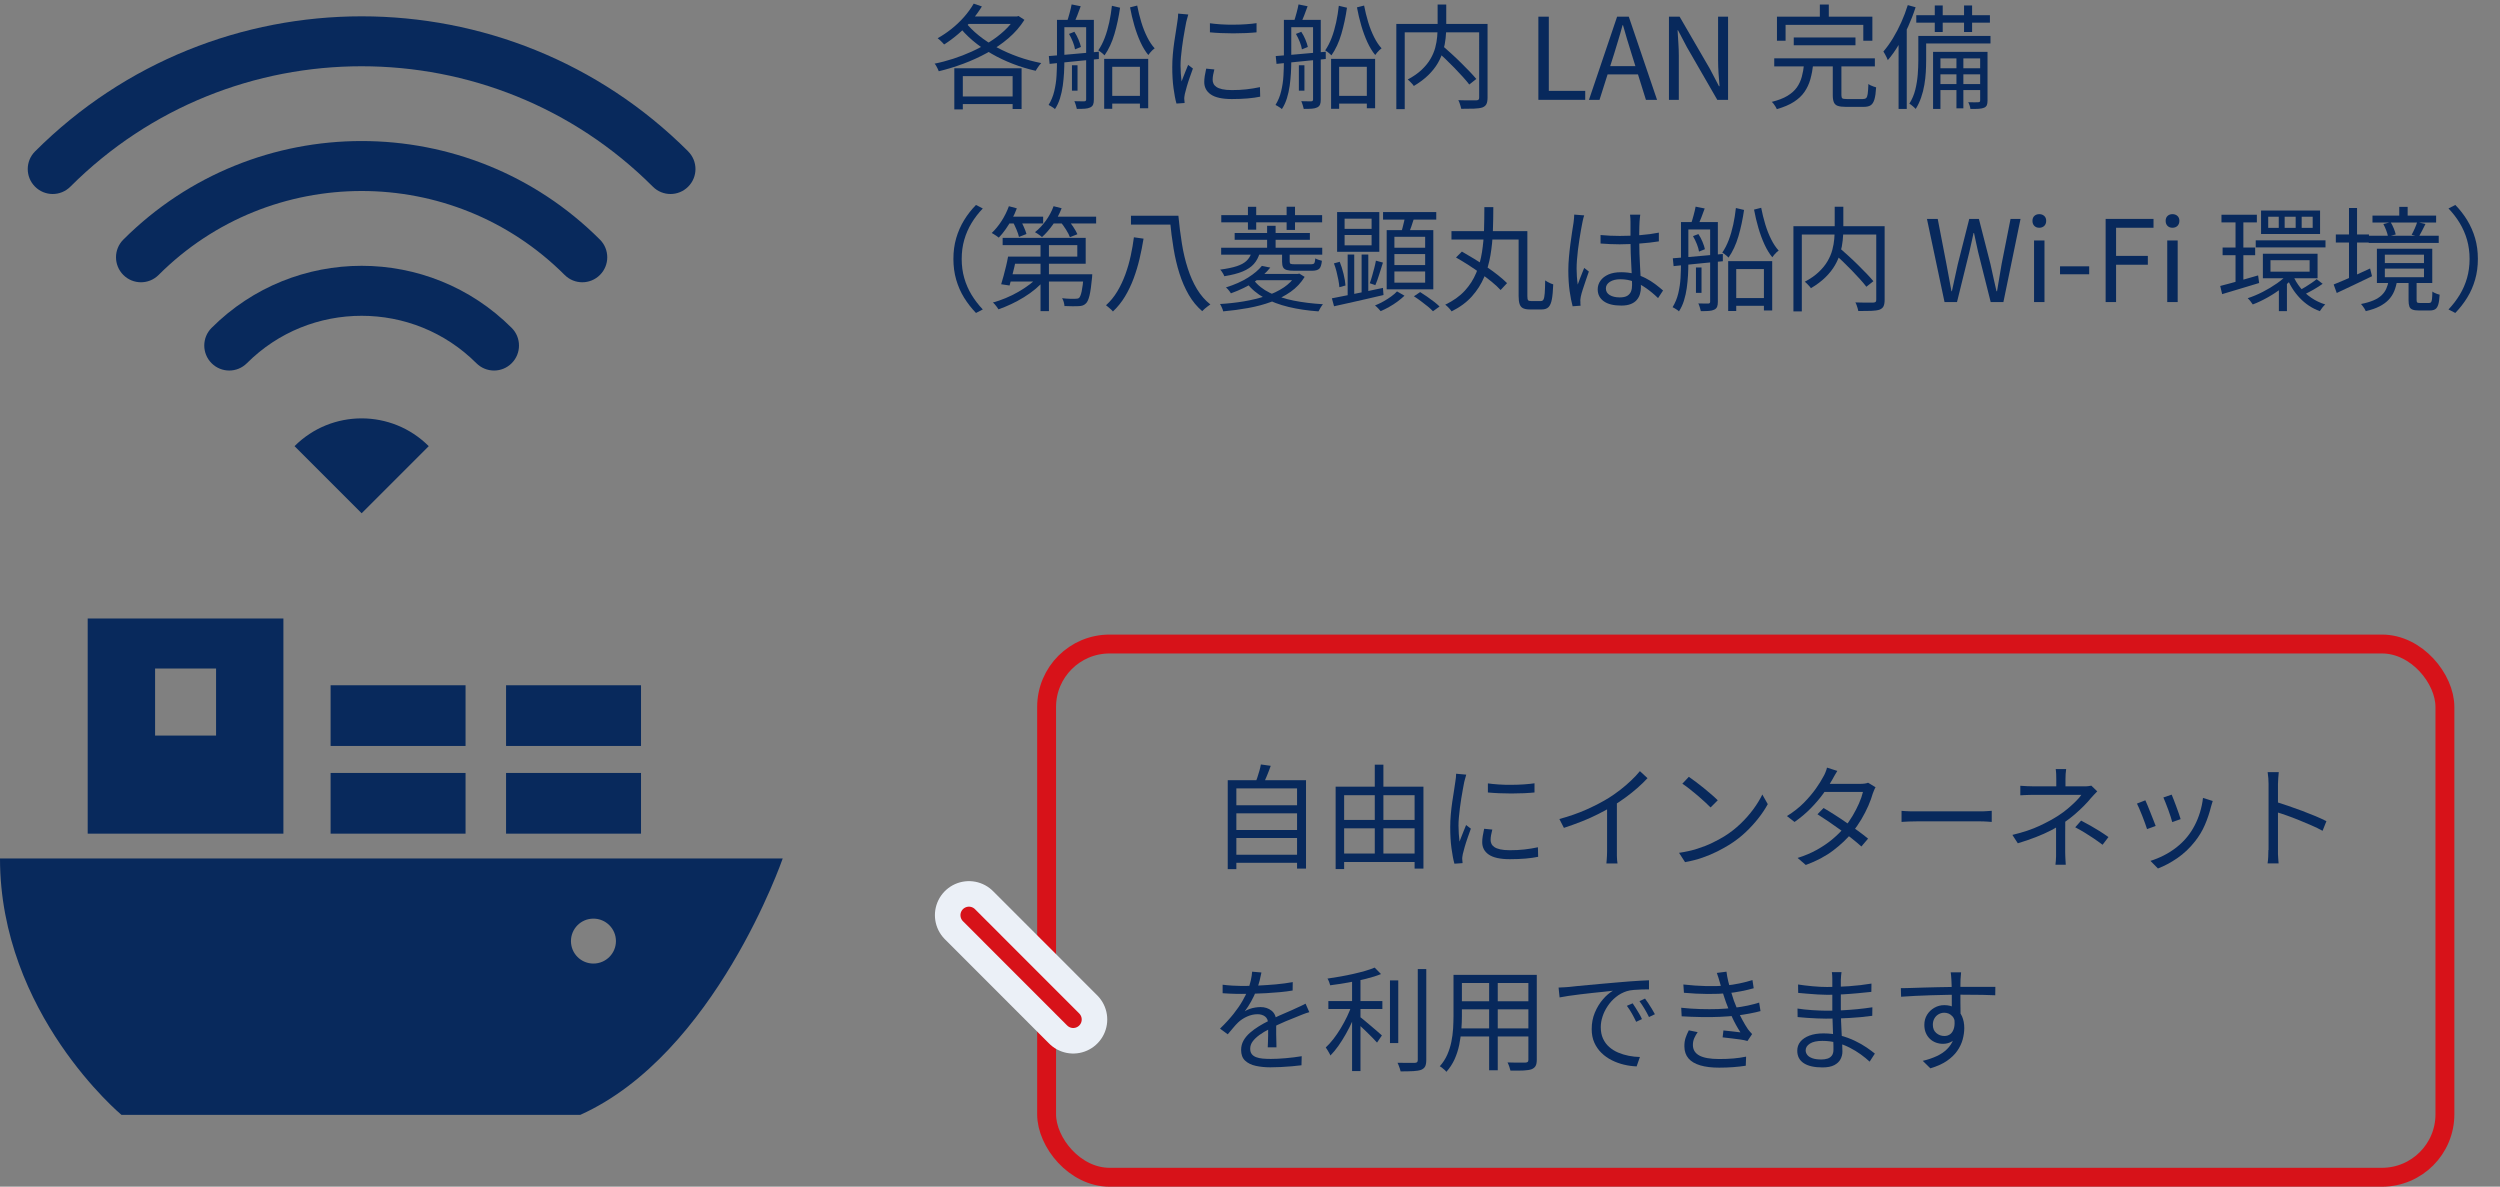 <?xml version="1.0" encoding="UTF-8"?><svg id="_レイヤー_2" xmlns="http://www.w3.org/2000/svg" width="440.71" height="209.19" viewBox="0 0 440.71 209.19"><rect x="0" y="0" width="440.71" height="209.19" fill="#808080" stroke="none"/><defs><style>.cls-1{fill:#08295c;stroke-width:0px;}.cls-2{stroke-width:3.33px;}.cls-2,.cls-3{stroke:#d71219;}.cls-2,.cls-3,.cls-4{fill:none;stroke-linecap:round;stroke-linejoin:round;}.cls-3{stroke-width:3px;}.cls-4{stroke:#ebf0f7;stroke-width:12px;}</style></defs><g id="_特徴"><path class="cls-1" d="m178.97,2.9h.32l.26-.08,1.04.68c-.75,1.19-1.68,2.26-2.81,3.23s-2.38,1.83-3.75,2.58c-1.37.75-2.79,1.4-4.25,1.94-1.46.54-2.89.98-4.29,1.31-.05-.13-.12-.29-.2-.46-.08-.17-.17-.34-.26-.5-.09-.16-.19-.29-.28-.38,1.07-.21,2.16-.5,3.28-.86,1.12-.36,2.22-.79,3.3-1.28,1.08-.49,2.11-1.05,3.08-1.66.97-.61,1.85-1.28,2.63-2,.78-.72,1.42-1.48,1.93-2.28v-.24Zm-7.32-2.26l1.44.5c-.55.89-1.18,1.76-1.9,2.59s-1.49,1.6-2.3,2.29c-.81.69-1.63,1.3-2.46,1.82-.08-.11-.19-.23-.32-.36s-.27-.27-.42-.41c-.15-.14-.28-.25-.4-.33.84-.47,1.66-1.02,2.45-1.65.79-.63,1.53-1.33,2.2-2.09.67-.76,1.24-1.55,1.71-2.36Zm-3.42,11.4h11.86v7.18h-1.58v-5.8h-8.78v5.86h-1.5v-7.24Zm1.88-8.22c.67.85,1.48,1.67,2.44,2.44.96.77,2.03,1.48,3.21,2.11,1.18.63,2.43,1.18,3.75,1.65s2.67.83,4.04,1.1c-.11.11-.22.24-.35.41-.13.17-.24.33-.35.5-.11.17-.2.32-.28.45-1.38-.31-2.72-.72-4.04-1.23-1.32-.51-2.58-1.11-3.77-1.8-1.19-.69-2.29-1.45-3.29-2.3s-1.87-1.76-2.62-2.75l1.26-.58Zm-1.1,13.18h10.44v1.34h-10.44v-1.34Zm1.88-14.1h8.44v1.32h-9.34l.9-1.32Z"/><path class="cls-1" d="m186.33,3.5h1.3v7.26c0,.65-.02,1.35-.06,2.1-.04.75-.12,1.5-.22,2.26-.11.76-.27,1.5-.49,2.21-.22.71-.52,1.35-.89,1.91-.07-.08-.17-.17-.31-.26-.14-.09-.28-.18-.43-.27-.15-.09-.27-.16-.38-.21.45-.73.79-1.54,1-2.43s.35-1.79.4-2.71c.05-.92.08-1.79.08-2.6V3.5Zm-1.44,6.38c.73-.05,1.58-.12,2.53-.2.95-.08,1.97-.17,3.04-.27,1.07-.1,2.16-.2,3.25-.29v1.28c-1.04.09-2.08.19-3.13.3-1.05.11-2.04.21-2.99.3-.95.09-1.8.18-2.56.26l-.14-1.38Zm2.06-6.38h5.1v1.3h-5.1v-1.3Zm1.96-2.72l1.6.32c-.19.55-.39,1.09-.61,1.64-.22.55-.42,1.01-.61,1.4l-1.2-.3c.15-.43.3-.93.46-1.52.16-.59.28-1.1.36-1.54Zm-.46,5.2l.94-.38c.28.41.52.87.73,1.37s.35.94.43,1.31l-1.04.42c-.05-.37-.18-.81-.38-1.32-.2-.51-.43-.97-.68-1.4Zm.52,5.52h.98v4.48h-.98v-4.48Zm2.5-8h1.36v14.04c0,.37-.04.67-.13.89-.09.22-.26.39-.51.51-.24.12-.55.19-.92.22-.37.03-.85.04-1.44.04-.04-.17-.1-.4-.18-.67-.08-.27-.17-.5-.26-.69.41.01.78.02,1.11.02h.65c.21,0,.32-.11.32-.32V3.5Zm4.54-2.48l1.44.34c-.23,1.61-.56,3.16-.99,4.63-.43,1.47-1.02,2.73-1.75,3.77-.08-.09-.18-.19-.31-.3-.13-.11-.26-.21-.4-.32-.14-.11-.27-.19-.39-.26.44-.64.82-1.38,1.14-2.22s.58-1.74.79-2.71c.21-.97.36-1.94.47-2.93Zm-1.36,9.36h7.76v8.7h-1.46v-7.3h-4.88v7.4h-1.42v-8.8Zm.62,6.52h6.32v1.36h-6.32v-1.36Zm5.2-15.92c.19.99.43,1.96.72,2.92s.64,1.84,1.04,2.64c.4.8.84,1.46,1.32,1.98-.12.08-.25.19-.39.32-.14.13-.27.28-.4.43s-.24.3-.33.43c-.51-.61-.97-1.37-1.38-2.26-.41-.89-.77-1.87-1.08-2.93s-.56-2.13-.76-3.21l1.26-.32Z"/><path class="cls-1" d="m209.47,2.56c-.03.11-.06.24-.11.41-.05.17-.09.33-.14.5-.05.17-.08.31-.11.43-.07.37-.15.8-.24,1.29-.09.49-.18,1.01-.27,1.56-.09.55-.17,1.11-.24,1.68-.07.57-.13,1.12-.18,1.65-.05.53-.07,1.03-.07,1.48,0,.49.02.96.05,1.4s.08.91.13,1.4c.12-.31.25-.63.38-.98.13-.35.27-.69.41-1.03.14-.34.26-.64.37-.91l.84.64c-.17.48-.36,1.01-.56,1.58-.2.57-.38,1.12-.53,1.65-.15.53-.26.94-.33,1.25-.03.15-.05.31-.08.48-.03.17-.03.31-.02.42s.02.22.03.35c0,.13.02.24.03.35l-1.44.1c-.2-.71-.37-1.62-.52-2.73s-.22-2.34-.22-3.69c0-.73.03-1.48.1-2.25.07-.77.15-1.51.26-2.24.11-.73.21-1.39.31-2,.1-.61.18-1.12.23-1.53.04-.24.07-.48.1-.73.03-.25.04-.48.04-.69l1.78.16Zm4.6,9.68c-.09.36-.17.69-.22.98-.05.29-.08.58-.08.86,0,.23.05.45.15.67.1.22.27.41.52.58.25.17.59.3,1.03.4.44.1,1,.15,1.68.15.91,0,1.76-.04,2.56-.13.8-.09,1.6-.22,2.4-.39l.04,1.68c-.63.13-1.36.24-2.19.31-.83.07-1.77.11-2.81.11-1.68,0-2.91-.27-3.69-.8-.78-.53-1.17-1.27-1.17-2.2,0-.33.03-.69.09-1.07.06-.38.14-.81.25-1.29l1.44.14Zm-.78-8.14c.55.08,1.18.14,1.91.19.73.05,1.48.07,2.26.06.78,0,1.53-.03,2.24-.08s1.32-.11,1.81-.19v1.62c-.53.05-1.16.1-1.87.13-.71.03-1.45.05-2.22.05s-1.51-.02-2.23-.05c-.72-.03-1.35-.08-1.9-.13v-1.6Z"/><path class="cls-1" d="m226.33,3.5h1.3v7.26c0,.65-.02,1.35-.06,2.1-.04.75-.12,1.5-.22,2.26-.11.76-.27,1.5-.49,2.21-.22.71-.52,1.35-.89,1.91-.07-.08-.17-.17-.31-.26-.14-.09-.28-.18-.43-.27-.15-.09-.27-.16-.38-.21.45-.73.79-1.54,1-2.43s.35-1.79.4-2.71c.05-.92.08-1.79.08-2.6V3.5Zm-1.44,6.38c.73-.05,1.58-.12,2.53-.2.95-.08,1.97-.17,3.04-.27,1.07-.1,2.16-.2,3.25-.29v1.28c-1.04.09-2.08.19-3.13.3-1.05.11-2.04.21-2.99.3-.95.09-1.8.18-2.56.26l-.14-1.38Zm2.06-6.38h5.1v1.3h-5.1v-1.3Zm1.96-2.72l1.6.32c-.19.55-.39,1.09-.61,1.64-.22.55-.42,1.01-.61,1.4l-1.2-.3c.15-.43.3-.93.46-1.52.16-.59.28-1.1.36-1.54Zm-.46,5.2l.94-.38c.28.41.52.87.73,1.37s.35.94.43,1.31l-1.04.42c-.05-.37-.18-.81-.38-1.32-.2-.51-.43-.97-.68-1.4Zm.52,5.52h.98v4.48h-.98v-4.48Zm2.5-8h1.36v14.04c0,.37-.04.67-.13.89-.09.22-.26.39-.51.51-.24.12-.55.19-.92.22-.37.03-.85.04-1.44.04-.04-.17-.1-.4-.18-.67-.08-.27-.17-.5-.26-.69.41.01.78.02,1.11.02h.65c.21,0,.32-.11.32-.32V3.5Zm4.54-2.48l1.44.34c-.23,1.61-.56,3.16-.99,4.63-.43,1.47-1.02,2.73-1.75,3.77-.08-.09-.18-.19-.31-.3-.13-.11-.26-.21-.4-.32-.14-.11-.27-.19-.39-.26.44-.64.82-1.38,1.14-2.22s.58-1.74.79-2.71c.21-.97.36-1.94.47-2.93Zm-1.36,9.36h7.76v8.7h-1.46v-7.3h-4.88v7.4h-1.42v-8.8Zm.62,6.52h6.32v1.36h-6.32v-1.36Zm5.2-15.92c.19.99.43,1.96.72,2.92s.64,1.84,1.04,2.64c.4.8.84,1.46,1.32,1.98-.12.08-.25.19-.39.32-.14.13-.27.28-.4.43s-.24.3-.33.43c-.51-.61-.97-1.37-1.38-2.26-.41-.89-.77-1.87-1.08-2.93s-.56-2.13-.76-3.21l1.26-.32Z"/><path class="cls-1" d="m246.15,4.22h15.28v1.48h-13.8v13.54h-1.48V4.22Zm7.28-3.42h1.52v3.92c0,.64-.04,1.31-.11,2.02-.07.71-.21,1.43-.42,2.16s-.52,1.47-.94,2.2c-.42.73-.98,1.44-1.67,2.12-.69.68-1.55,1.33-2.58,1.94-.07-.12-.16-.25-.29-.38-.13-.13-.26-.27-.4-.42-.14-.15-.27-.26-.39-.34,1-.53,1.83-1.11,2.48-1.73.65-.62,1.17-1.26,1.55-1.92.38-.66.66-1.32.83-1.97.17-.65.29-1.29.34-1.92s.08-1.22.08-1.78V.8Zm-.22,8.12l1.12-.82c.51.44,1.04.92,1.6,1.43.56.51,1.11,1.03,1.64,1.56.53.53,1.03,1.03,1.5,1.52.46.49.86.92,1.18,1.31l-1.24.98c-.31-.4-.68-.85-1.13-1.34s-.93-1.01-1.46-1.56c-.53-.55-1.07-1.08-1.62-1.61-.55-.53-1.08-1.02-1.59-1.47Zm7.54-4.7h1.48v13c0,.49-.07.87-.2,1.13-.13.26-.37.46-.7.59-.36.12-.85.19-1.47.21s-1.38.03-2.27.03c-.03-.15-.07-.31-.12-.49-.05-.18-.11-.36-.18-.55-.07-.19-.14-.35-.22-.48.48.01.94.02,1.37.03s.81,0,1.14,0h.67c.2-.01.33-.06.4-.13.07-.07.1-.2.1-.37V4.22Z"/><path class="cls-1" d="m271.19,17.6V2.94h1.84v13.08h6.42v1.58h-8.26Z"/><path class="cls-1" d="m280.11,17.6l4.96-14.66h2.06l4.98,14.66h-1.96l-2.56-8.2c-.27-.84-.52-1.66-.76-2.47s-.48-1.64-.72-2.49h-.08c-.23.85-.46,1.68-.71,2.49-.25.81-.5,1.63-.75,2.47l-2.6,8.2h-1.86Zm2.58-4.48v-1.46h6.76v1.46h-6.76Z"/><path class="cls-1" d="m294.21,17.6V2.94h1.88l5.36,9.24,1.58,3.02h.1c-.07-.73-.13-1.5-.18-2.3-.05-.8-.08-1.58-.08-2.34V2.94h1.76v14.66h-1.9l-5.34-9.26-1.58-3h-.08c.04.73.09,1.48.14,2.25.05.77.08,1.54.08,2.31v7.7h-1.74Z"/><path class="cls-1" d="m318.03,11.26h1.62c-.11.97-.28,1.87-.51,2.7-.23.83-.58,1.57-1.04,2.24-.46.67-1.08,1.25-1.87,1.76-.79.51-1.79.93-3,1.28-.05-.13-.13-.28-.23-.44-.1-.16-.21-.32-.32-.47s-.23-.28-.35-.37c1.13-.28,2.05-.63,2.76-1.06s1.26-.92,1.66-1.48.69-1.19.88-1.89c.19-.7.32-1.46.4-2.27Zm-5.26-.98h17.74v1.42h-17.74v-1.42Zm.48-7.34h16.82v4.24h-1.6v-2.8h-13.7v2.8h-1.52V2.94Zm2.96,3.66h10.88v1.38h-10.88v-1.38Zm4.6-5.8h1.58v3.18h-1.58V.8Zm2.28,10.34h1.52v5.64c0,.29.06.48.17.56s.38.12.79.12h2.82c.27,0,.46-.06.59-.18s.22-.37.27-.75.09-.96.12-1.73c.11.09.24.18.4.25.16.07.33.14.5.2.17.06.33.11.46.15-.05.92-.15,1.63-.3,2.13s-.37.84-.66,1.03c-.29.19-.71.28-1.26.28h-3.08c-.63,0-1.11-.06-1.44-.17-.33-.11-.57-.32-.7-.62-.13-.3-.2-.72-.2-1.25v-5.66Z"/><path class="cls-1" d="m336.31.9l1.38.38c-.37,1.16-.82,2.31-1.33,3.44-.51,1.13-1.07,2.2-1.67,3.21s-1.23,1.9-1.9,2.67c-.04-.12-.11-.28-.2-.47-.09-.19-.19-.39-.3-.58-.11-.19-.2-.35-.28-.47.59-.68,1.15-1.46,1.68-2.33.53-.87,1.02-1.81,1.47-2.81s.83-2.01,1.15-3.04Zm-1.62,4.9l1.4-1.38.04.04v14.74h-1.44V5.8Zm3.48.54h1.38v4.32c0,.63-.02,1.31-.06,2.05-.04.74-.13,1.49-.26,2.26-.13.77-.32,1.51-.57,2.23-.25.72-.56,1.39-.95,2-.08-.09-.19-.2-.33-.32-.14-.12-.28-.24-.42-.35-.14-.11-.26-.2-.37-.25.48-.76.83-1.59,1.05-2.48.22-.89.36-1.79.43-2.68.07-.89.1-1.72.1-2.48v-4.3Zm-.36-3.66h12.98v1.32h-12.98v-1.32Zm1.02,3.66h12.06v1.32h-12.06v-1.32Zm1.94,2.8h8.9v1.16h-7.6v8.9h-1.3v-10.06Zm.3-8.18h1.4v4.68h-1.4V.96Zm.46,11.08h7.96v1.06h-7.96v-1.06Zm0,2.78h7.96v1.06h-7.96v-1.06Zm3.36-5.26h1.22v9.54h-1.22v-9.54Zm1.34-8.6h1.42v4.68h-1.42V.96Zm2.84,8.18h1.3v8.6c0,.33-.04.6-.12.79s-.23.34-.46.45c-.24.11-.56.17-.95.2-.39.03-.89.03-1.49.02-.01-.16-.06-.35-.13-.58-.07-.23-.16-.43-.25-.6.43.01.81.02,1.14.02s.55,0,.66-.02c.2,0,.3-.1.3-.3v-8.58Z"/><path class="cls-1" d="m168.07,45.65c0-1.31.16-2.53.49-3.66.33-1.13.79-2.19,1.39-3.17.6-.98,1.3-1.88,2.1-2.69l1.2.62c-.76.79-1.42,1.64-1.98,2.57-.56.93-.99,1.91-1.29,2.96-.3,1.05-.45,2.17-.45,3.37s.15,2.31.45,3.36c.3,1.05.73,2.04,1.29,2.96s1.22,1.78,1.98,2.58l-1.2.62c-.8-.83-1.5-1.73-2.1-2.7-.6-.97-1.06-2.03-1.39-3.17-.33-1.14-.49-2.36-.49-3.65Z"/><path class="cls-1" d="m177.85,36.35l1.4.38c-.24.65-.53,1.3-.88,1.93-.35.63-.72,1.23-1.11,1.78-.39.55-.79,1.04-1.19,1.45-.09-.08-.21-.17-.36-.27s-.3-.2-.46-.3c-.16-.1-.3-.18-.42-.25.62-.59,1.21-1.3,1.74-2.13.53-.83.96-1.7,1.28-2.59Zm5.18,12.38l1.18.54c-.47.57-1.02,1.12-1.65,1.65-.63.53-1.32,1.02-2.05,1.47-.73.45-1.48.86-2.25,1.22-.77.36-1.52.67-2.25.92-.07-.12-.16-.26-.27-.41-.11-.15-.23-.3-.35-.44-.12-.14-.24-.26-.36-.35.73-.2,1.48-.46,2.25-.78.77-.32,1.51-.68,2.22-1.09.71-.41,1.37-.84,1.98-1.3.61-.46,1.12-.94,1.55-1.43Zm-5.32-3.5h1.5c-.11.56-.23,1.15-.38,1.77-.15.62-.29,1.22-.44,1.79-.15.57-.29,1.09-.42,1.54l-1.48-.22c.13-.44.28-.94.43-1.49.15-.55.3-1.13.44-1.72.14-.59.26-1.15.35-1.67Zm.78,0h11.42v-2.02h-13.16v-1.28h14.64v4.56h-12.9v-1.26Zm-1.06-7.04h6.46v1.2h-6.46v-1.2Zm.5,10.16h13.5v1.28h-13.88l.38-1.28Zm.62-9.24l1.26-.46c.23.4.45.85.67,1.34.22.49.38.91.47,1.26l-1.32.52c-.08-.36-.22-.79-.43-1.28-.21-.49-.42-.95-.65-1.38Zm7.18-2.76l1.42.36c-.38,1-.88,1.94-1.5,2.83-.63.89-1.28,1.64-1.96,2.25-.08-.08-.2-.17-.35-.28-.15-.11-.31-.21-.46-.32-.15-.11-.3-.19-.43-.26.71-.56,1.35-1.24,1.92-2.03.57-.79,1.03-1.64,1.36-2.55Zm-2.3,5.92h1.48v12.58h-1.48v-12.58Zm1.72-4.08h8.08v1.2h-8.08v-1.2Zm1.78.9l1.24-.44c.35.39.69.83,1.02,1.33s.58.94.74,1.31l-1.32.52c-.13-.37-.36-.81-.68-1.32-.32-.51-.65-.97-1-1.4Zm4.12,9.26h1.5c-.01.29-.03.49-.04.6-.13,1.4-.28,2.44-.44,3.12-.16.68-.37,1.15-.62,1.4-.17.17-.36.3-.55.37-.2.07-.44.12-.73.13-.25.01-.61.02-1.06.02s-.94-.01-1.46-.04c-.01-.21-.06-.45-.13-.71-.07-.26-.17-.48-.29-.67.48.05.94.09,1.37.1s.74.01.91,0c.17,0,.32-.01.43-.03.11-.02.21-.06.29-.13.17-.17.32-.55.45-1.14s.25-1.53.37-2.84v-.18Z"/><path class="cls-1" d="m199.89,41.83l1.7.24c-.19,1.16-.42,2.34-.7,3.53-.28,1.19-.63,2.36-1.05,3.49-.42,1.13-.93,2.2-1.53,3.19-.6.99-1.31,1.87-2.12,2.63-.08-.11-.2-.23-.35-.37-.15-.14-.31-.27-.46-.4-.15-.13-.29-.24-.41-.33.77-.69,1.44-1.51,2-2.45.56-.94,1.03-1.94,1.42-3.01.39-1.07.7-2.16.94-3.27s.43-2.2.56-3.25Zm-.52-3.8h7.76v1.56h-7.76v-1.56Zm6.54,0h1.82c.16,1.71.37,3.34.62,4.91.25,1.57.6,3.03,1.04,4.39.44,1.36.98,2.58,1.63,3.65s1.43,1.97,2.35,2.69c-.13.08-.29.19-.47.33-.18.14-.36.28-.53.43-.17.15-.32.29-.44.42-.92-.79-1.71-1.74-2.36-2.86-.65-1.12-1.2-2.37-1.64-3.75-.44-1.38-.79-2.86-1.05-4.44-.26-1.58-.47-3.22-.63-4.93h-.34v-.84Z"/><path class="cls-1" d="m228.43,48.29h.34l.28-.06.94.58c-.64,1.04-1.46,1.92-2.47,2.63-1.01.71-2.15,1.3-3.42,1.77s-2.63.83-4.07,1.09c-1.44.26-2.91.46-4.4.59-.04-.19-.12-.41-.23-.66-.12-.25-.22-.47-.33-.64,1.41-.08,2.8-.23,4.17-.46,1.37-.23,2.65-.54,3.85-.93,1.2-.39,2.26-.89,3.18-1.5.92-.61,1.64-1.34,2.16-2.19v-.22Zm-7.84-3.64h1.46c-.21.73-.55,1.36-1.02,1.89s-1.12.96-1.95,1.31c-.83.35-1.92.63-3.25.84-.04-.12-.1-.25-.18-.39-.08-.14-.17-.28-.27-.43s-.2-.26-.29-.34c1.2-.16,2.17-.36,2.91-.6.74-.24,1.31-.55,1.71-.92s.69-.83.88-1.36Zm-5.32-.98h17.82v1.22h-17.82v-1.22Zm.02-5.74h17.78v1.26h-17.78v-1.26Zm7.16,8.94l1.48.3c-.72.91-1.65,1.74-2.79,2.51-1.14.77-2.52,1.44-4.15,2.03-.09-.16-.23-.35-.4-.56-.17-.21-.33-.37-.48-.48,1.53-.48,2.84-1.06,3.91-1.74,1.07-.68,1.88-1.37,2.43-2.06Zm-4.8-5.8h13.26v1.2h-13.26v-1.2Zm3.38,8.32c.68.89,1.62,1.64,2.82,2.23s2.6,1.05,4.19,1.37c1.59.32,3.32.53,5.17.64-.13.16-.27.36-.42.61-.15.25-.27.46-.36.65-1.89-.13-3.65-.39-5.27-.78-1.62-.39-3.06-.93-4.31-1.62-1.25-.69-2.28-1.56-3.08-2.6l1.26-.5Zm-1.04-12.94h1.46v4.04h-1.46v-4.04Zm1.64,11.84h7.32v1.1h-8.42l1.1-1.1Zm1.74-8.48h1.5v4.28h-1.5v-4.28Zm2.64,4.3h1.34v2.02c0,.2.06.33.17.38.11.05.37.08.77.08h2.82c.28,0,.47-.06.56-.17.09-.11.16-.4.2-.87.13.08.31.16.54.24.23.08.43.14.62.18-.07.71-.22,1.18-.47,1.41-.25.23-.68.35-1.29.35h-3.1c-.57,0-1.02-.04-1.33-.13-.31-.09-.53-.25-.65-.48-.12-.23-.18-.56-.18-.97v-2.04Zm.8-7.66h1.48v4.08h-1.48v-4.08Z"/><path class="cls-1" d="m234.79,52.59c.75-.15,1.61-.32,2.58-.51.97-.19,2.01-.4,3.12-.63,1.11-.23,2.21-.46,3.3-.7l.1,1.26c-1.03.24-2.06.48-3.11.72s-2.05.47-3,.68c-.95.21-1.82.41-2.61.58l-.38-1.4Zm.36-6.16l1.02-.28c.27.65.49,1.37.68,2.15.19.78.3,1.46.34,2.03l-1.08.3c-.03-.39-.09-.82-.18-1.3s-.2-.97-.33-1.48-.28-.98-.45-1.42Zm.56-9.04h7.44v7h-7.44v-7Zm1.32,1.16v1.8h4.76v-1.8h-4.76Zm0,2.88v1.82h4.76v-1.82h-4.76Zm.54,3.44h1.16v7.58h-1.16v-7.58Zm2.46,0h1.18v7.26h-1.18v-7.26Zm2.52,1.08l1.24.34c-.21.67-.43,1.37-.66,2.1s-.45,1.36-.68,1.88l-.98-.34c.13-.36.27-.77.4-1.24s.26-.94.39-1.43c.13-.49.22-.92.29-1.31Zm3.72,5.42l1.32.76c-.35.33-.75.67-1.22,1.02s-.96.66-1.47.95c-.51.29-1.02.54-1.51.75-.12-.15-.28-.32-.47-.52-.19-.2-.37-.36-.53-.48.49-.2.99-.44,1.48-.71.49-.27.95-.57,1.38-.88.43-.31.77-.61,1.02-.89Zm-2.46-13.98h9.38v1.32h-9.38v-1.32Zm.64,3.18h8.22v10.44h-8.22v-10.44Zm1.36,1.18v1.92h5.42v-1.92h-5.42Zm0,3.04v1.94h5.42v-1.94h-5.42Zm0,3.06v1.98h5.42v-1.98h-5.42Zm1.9-9.84l1.64.22c-.17.57-.36,1.15-.56,1.72-.2.57-.39,1.07-.56,1.5l-1.28-.26c.09-.29.19-.63.29-1.01.1-.38.19-.76.28-1.14.09-.38.15-.72.19-1.03Zm1.54,14.22l1.1-.74c.39.24.8.51,1.23.81.43.3.84.6,1.23.9.39.3.71.58.96.83l-1.16.84c-.23-.25-.53-.53-.91-.84-.38-.31-.78-.62-1.21-.94-.43-.32-.84-.61-1.24-.86Z"/><path class="cls-1" d="m261.67,36.51h1.58c0,1.4-.03,2.82-.08,4.25-.05,1.43-.19,2.83-.42,4.2s-.6,2.67-1.12,3.9c-.52,1.23-1.24,2.36-2.16,3.39s-2.11,1.91-3.58,2.64c-.12-.19-.29-.39-.5-.62-.21-.23-.42-.41-.62-.56,1.4-.67,2.54-1.48,3.42-2.43.88-.95,1.56-2.01,2.04-3.17.48-1.16.82-2.38,1.02-3.66.2-1.28.32-2.59.36-3.94.04-1.35.06-2.68.06-4Zm-5.8,4.24h12.68v1.48h-12.68v-1.48Zm.8,4.64l1.04-1.04c.68.39,1.4.81,2.15,1.27.75.46,1.5.94,2.23,1.44.73.5,1.41.99,2.02,1.48s1.13.94,1.56,1.37l-1.14,1.22c-.4-.44-.9-.91-1.5-1.4s-1.26-1-1.98-1.52c-.72-.52-1.45-1.02-2.2-1.5s-1.47-.92-2.18-1.32Zm11.04-4.64h1.54v11.44c0,.37.04.61.12.72.08.11.25.16.52.16h1.76c.2,0,.35-.1.45-.29.1-.19.17-.55.21-1.07.04-.52.07-1.28.08-2.28.13.09.28.19.45.28.17.09.34.18.51.25.17.07.33.13.46.17-.04,1.12-.12,2-.24,2.64-.12.64-.32,1.1-.59,1.37-.27.27-.67.41-1.19.41h-2.12c-.49,0-.88-.07-1.17-.21-.29-.14-.49-.38-.61-.72-.12-.34-.18-.82-.18-1.45v-11.42Z"/><path class="cls-1" d="m279.27,37.97c-.04.11-.08.24-.13.41-.05.17-.09.34-.12.51s-.06.32-.09.44c-.08.37-.16.82-.25,1.33-.09.51-.18,1.07-.27,1.66-.09.59-.18,1.19-.25,1.8-.07.61-.13,1.19-.17,1.75-.04.56-.06,1.07-.06,1.52,0,.48.02.94.05,1.38s.08.91.15,1.4c.11-.31.23-.63.36-.98.13-.35.27-.69.41-1.04.14-.35.26-.65.37-.92l.82.64c-.16.45-.34.96-.53,1.53-.19.57-.37,1.11-.54,1.62-.17.51-.28.94-.35,1.27-.03.13-.05.29-.07.46s-.02.32,0,.44c0,.09,0,.21,0,.34,0,.13.02.25.03.36l-1.4.1c-.2-.72-.38-1.62-.53-2.69-.15-1.07-.23-2.28-.23-3.63,0-.75.04-1.52.11-2.33.07-.81.16-1.6.26-2.37s.2-1.48.3-2.13c.1-.65.18-1.18.25-1.59.03-.23.05-.47.08-.72.03-.25.04-.49.04-.7l1.76.14Zm9.88-.12c-.03.2-.05.4-.07.6-.02.2-.04.4-.05.6-.01.24-.03.55-.04.92-.01.37-.02.77-.02,1.19v1.23c0,.76.01,1.52.04,2.28.03.76.06,1.5.1,2.22.04.72.08,1.4.11,2.03s.05,1.21.05,1.73c0,.4-.06.79-.17,1.18s-.3.73-.56,1.04-.61.55-1.06.73c-.45.18-1,.27-1.67.27-1.35,0-2.38-.25-3.09-.76-.71-.51-1.07-1.21-1.07-2.1,0-.56.16-1.07.49-1.53.33-.46.79-.82,1.4-1.09s1.35-.4,2.23-.4,1.64.1,2.35.29c.71.19,1.37.45,1.98.76.61.31,1.16.66,1.67,1.04.51.38.97.76,1.4,1.13l-.88,1.34c-.69-.67-1.39-1.25-2.09-1.74-.7-.49-1.42-.88-2.17-1.16-.75-.28-1.54-.42-2.38-.42-.76,0-1.38.15-1.85.45-.47.3-.71.69-.71,1.17,0,.51.23.9.68,1.17s1.04.41,1.76.41c.57,0,1.02-.09,1.33-.28.31-.19.53-.44.66-.76.13-.32.19-.7.19-1.14,0-.36-.01-.85-.04-1.46-.03-.61-.06-1.28-.1-2.01-.04-.73-.07-1.47-.1-2.23-.03-.76-.04-1.47-.04-2.14v-3.34c0-.17,0-.38-.02-.61-.01-.23-.03-.44-.06-.61h1.8Zm-7,3.58c.57.05,1.13.09,1.68.12.55.03,1.12.04,1.72.04,1.2,0,2.39-.05,3.58-.14,1.19-.09,2.29-.24,3.3-.44v1.54c-1.07.17-2.19.3-3.37.38-1.18.08-2.36.13-3.55.14-.57,0-1.13-.01-1.67-.04-.54-.03-1.1-.06-1.69-.1v-1.5Z"/><path class="cls-1" d="m296.33,39.15h1.3v7.26c0,.65-.02,1.35-.06,2.1-.04.75-.12,1.5-.22,2.26-.11.76-.27,1.5-.49,2.21s-.52,1.35-.89,1.91c-.07-.08-.17-.17-.31-.26-.14-.09-.28-.18-.43-.27-.15-.09-.27-.16-.38-.21.45-.73.79-1.54,1-2.43s.35-1.79.4-2.71c.05-.92.08-1.79.08-2.6v-7.26Zm-1.44,6.38c.73-.05,1.58-.12,2.53-.2.95-.08,1.97-.17,3.04-.27,1.07-.1,2.16-.2,3.25-.29v1.28c-1.04.09-2.08.19-3.13.3s-2.04.21-2.99.3c-.95.09-1.8.18-2.56.26l-.14-1.38Zm2.06-6.38h5.1v1.3h-5.1v-1.3Zm1.96-2.72l1.6.32c-.19.55-.39,1.09-.61,1.64-.22.55-.42,1.01-.61,1.4l-1.2-.3c.15-.43.3-.93.46-1.52s.28-1.1.36-1.54Zm-.46,5.2l.94-.38c.28.41.52.87.73,1.37s.35.94.43,1.31l-1.04.42c-.05-.37-.18-.81-.38-1.32-.2-.51-.43-.97-.68-1.4Zm.52,5.52h.98v4.48h-.98v-4.48Zm2.5-8h1.36v14.04c0,.37-.04.67-.13.89s-.26.39-.51.51c-.24.12-.55.19-.92.22-.37.03-.85.04-1.44.04-.04-.17-.1-.4-.18-.67-.08-.27-.17-.5-.26-.69.41.01.78.02,1.11.02h.65c.21,0,.32-.11.32-.32v-14.04Zm4.54-2.48l1.44.34c-.23,1.61-.56,3.16-.99,4.63-.43,1.47-1.02,2.73-1.75,3.77-.08-.09-.18-.19-.31-.3-.13-.11-.26-.21-.4-.32-.14-.11-.27-.19-.39-.26.44-.64.82-1.38,1.14-2.22s.58-1.74.79-2.71.36-1.94.47-2.93Zm-1.36,9.36h7.76v8.7h-1.46v-7.3h-4.88v7.4h-1.42v-8.8Zm.62,6.52h6.32v1.36h-6.32v-1.36Zm5.2-15.92c.19.99.43,1.96.72,2.92s.64,1.84,1.04,2.64c.4.8.84,1.46,1.32,1.98-.12.08-.25.19-.39.32-.14.13-.27.28-.4.43-.13.15-.24.3-.33.43-.51-.61-.97-1.37-1.38-2.26-.41-.89-.77-1.87-1.08-2.93-.31-1.06-.56-2.13-.76-3.21l1.26-.32Z"/><path class="cls-1" d="m316.15,39.87h15.28v1.48h-13.8v13.54h-1.48v-15.02Zm7.28-3.42h1.52v3.92c0,.64-.04,1.31-.11,2.02-.07.71-.21,1.43-.42,2.16s-.52,1.47-.94,2.2c-.42.73-.98,1.44-1.67,2.12s-1.55,1.33-2.58,1.94c-.07-.12-.16-.25-.29-.38s-.26-.27-.4-.42c-.14-.15-.27-.26-.39-.34,1-.53,1.83-1.11,2.48-1.73.65-.62,1.17-1.26,1.55-1.92.38-.66.66-1.32.83-1.97.17-.65.29-1.29.34-1.92.05-.63.08-1.22.08-1.78v-3.9Zm-.22,8.12l1.12-.82c.51.44,1.04.92,1.6,1.43s1.11,1.03,1.64,1.56c.53.53,1.03,1.03,1.5,1.52.46.49.86.92,1.18,1.31l-1.24.98c-.31-.4-.68-.85-1.13-1.34-.45-.49-.93-1.01-1.46-1.56-.53-.55-1.07-1.08-1.62-1.61-.55-.53-1.08-1.02-1.59-1.47Zm7.54-4.7h1.48v13c0,.49-.07.87-.2,1.13s-.37.46-.7.59c-.36.12-.85.19-1.47.21-.62.02-1.38.03-2.27.03-.03-.15-.07-.31-.12-.49-.05-.18-.11-.36-.18-.55-.07-.19-.14-.35-.22-.48.48.01.94.02,1.37.03.43,0,.81,0,1.14,0h.67c.2-.01.33-.06.4-.13.07-.07.1-.2.1-.37v-12.98Z"/><path class="cls-1" d="m342.79,53.25l-3.1-14.66h1.9l1.54,7.98c.15.79.29,1.58.44,2.37.15.79.29,1.59.44,2.39h.08c.17-.8.35-1.6.52-2.39.17-.79.35-1.58.52-2.37l2.02-7.98h1.7l2.04,7.98c.17.79.35,1.58.52,2.37.17.79.35,1.59.54,2.39h.1c.13-.8.27-1.6.4-2.39.13-.79.27-1.58.4-2.37l1.58-7.98h1.76l-3.02,14.66h-2.24l-2.22-8.84c-.13-.59-.26-1.15-.37-1.69s-.23-1.09-.35-1.65h-.08c-.11.56-.23,1.11-.36,1.65s-.26,1.1-.38,1.69l-2.18,8.84h-2.2Z"/><path class="cls-1" d="m359.49,40.15c-.36,0-.65-.11-.87-.33-.22-.22-.33-.52-.33-.89s.11-.65.33-.86c.22-.21.51-.32.87-.32s.65.11.88.32c.23.21.34.5.34.86s-.11.67-.34.89c-.23.22-.52.33-.88.33Zm-.92,13.1v-10.86h1.84v10.86h-1.84Z"/><path class="cls-1" d="m363.15,48.35v-1.4h5.14v1.4h-5.14Z"/><path class="cls-1" d="m371.19,53.25v-14.66h8.44v1.56h-6.6v4.96h5.6v1.56h-5.6v6.58h-1.84Z"/><path class="cls-1" d="m382.97,40.15c-.36,0-.65-.11-.87-.33-.22-.22-.33-.52-.33-.89s.11-.65.33-.86c.22-.21.51-.32.87-.32s.65.11.88.32c.23.21.34.5.34.86s-.12.67-.34.89c-.23.22-.52.33-.88.33Zm-.92,13.1v-10.86h1.84v10.86h-1.84Z"/><path class="cls-1" d="m391.39,50.41c.56-.15,1.2-.32,1.93-.51s1.5-.41,2.31-.65c.81-.24,1.63-.47,2.44-.7l.18,1.34c-1.13.35-2.27.69-3.42,1.03-1.15.34-2.18.65-3.1.93l-.34-1.44Zm.22-12.56h6.24v1.36h-6.24v-1.36Zm.2,5.78h5.74v1.36h-5.74v-1.36Zm2.28-5.2h1.38v11.76l-1.38.28v-12.04Zm9.32,9.76l1.1.52c-.57.67-1.27,1.32-2.1,1.96s-1.7,1.22-2.62,1.74c-.92.52-1.81.94-2.66,1.26-.11-.17-.25-.37-.42-.58-.17-.21-.33-.39-.48-.52.87-.28,1.75-.65,2.65-1.11s1.75-.97,2.56-1.54c.8-.57,1.46-1.14,1.97-1.73Zm-5.76-5.82h12.3v1.24h-12.3v-1.24Zm.94-5.26h10.4v4.14h-10.4v-4.14Zm.32,7.62h9.64v4.32h-9.64v-4.32Zm.94-6.52v1.96h1.86v-1.96h-1.86Zm.4,7.66v2.02h6.9v-2.02h-6.9Zm1.48,4.56l1.42-1.02v5.44h-1.42v-4.42Zm1.02-12.22v1.96h1.94v-1.96h-1.94Zm1.46,10.3c.32.79.76,1.52,1.31,2.21.55.69,1.2,1.28,1.95,1.79.75.51,1.56.89,2.44,1.16-.16.13-.33.32-.52.56-.19.24-.33.45-.44.62-1.36-.49-2.54-1.27-3.55-2.34-1.01-1.07-1.77-2.29-2.29-3.68l1.1-.32Zm4.18.7l1.06.82c-.47.33-.98.66-1.55.99-.57.33-1.09.6-1.57.83l-.86-.72c.29-.16.62-.35.99-.58.37-.23.72-.46,1.06-.69.34-.23.63-.45.87-.65Zm-2.64-11v1.96h1.94v-1.96h-1.94Z"/><path class="cls-1" d="m411.39,50.15c.53-.21,1.15-.47,1.85-.77.7-.3,1.44-.63,2.23-.98.79-.35,1.57-.71,2.34-1.07l.34,1.36c-1.07.52-2.15,1.04-3.25,1.56s-2.09.99-2.97,1.4l-.54-1.5Zm.38-8.82h5.84v1.42h-5.84v-1.42Zm2.32-4.66h1.42v13.04h-1.42v-13.04Zm7,12.8h1.48c-.11.68-.28,1.3-.51,1.86-.23.56-.56,1.06-.97,1.5-.41.44-.95.83-1.6,1.17-.65.34-1.47.62-2.44.85-.04-.11-.11-.24-.21-.41-.1-.17-.21-.32-.32-.47-.11-.15-.22-.27-.31-.38.88-.17,1.61-.39,2.2-.64.59-.25,1.06-.55,1.42-.89.36-.34.64-.73.83-1.16.19-.43.34-.91.43-1.43Zm-3.52-7.92h12.34v1.28h-12.34v-1.28Zm.66-3.54h11.22v1.22h-11.22v-1.22Zm.78,5.84h9.76v6.04h-9.76v-6.04Zm1.14-4.36l1.28-.32c.2.32.38.68.55,1.09s.28.76.35,1.07l-1.36.36c-.05-.29-.16-.65-.31-1.06-.15-.41-.32-.79-.51-1.14Zm.26,5.4v1.48h6.9v-1.48h-6.9Zm0,2.46v1.52h6.9v-1.52h-6.9Zm2.54-10.88h1.48v2.34h-1.48v-2.34Zm1.64,13.02h1.42v3.42c0,.21.03.35.1.41.07.06.23.09.48.09h1.62c.15,0,.26-.04.34-.13.08-.09.14-.27.17-.56.03-.29.06-.73.07-1.33.09.08.22.16.37.23.15.07.31.14.47.2.16.06.31.1.44.13-.04.75-.12,1.32-.24,1.72-.12.4-.3.68-.53.83-.23.15-.54.23-.93.23h-1.98c-.48,0-.85-.05-1.12-.16-.27-.11-.45-.29-.54-.55s-.14-.62-.14-1.09v-3.44Zm1.52-10.34l1.46.34c-.2.4-.4.8-.6,1.19-.2.39-.39.74-.56,1.03l-1.28-.32c.17-.31.36-.68.55-1.11.19-.43.34-.81.43-1.13Z"/><path class="cls-1" d="m436.81,45.65c0,1.29-.16,2.51-.49,3.65-.33,1.14-.79,2.2-1.39,3.17-.6.97-1.3,1.87-2.1,2.7l-1.2-.62c.76-.8,1.42-1.66,1.98-2.58.56-.92.99-1.91,1.29-2.96.3-1.05.45-2.17.45-3.36s-.15-2.32-.45-3.37c-.3-1.05-.73-2.03-1.29-2.96-.56-.93-1.22-1.78-1.98-2.57l1.2-.62c.8.81,1.5,1.71,2.1,2.69.6.98,1.06,2.04,1.39,3.17.33,1.13.49,2.35.49,3.66Z"/><path class="cls-1" d="m216.43,137.54h13.8v15.58h-1.58v-14.14h-10.7v14.24h-1.52v-15.68Zm1.02,4.42h11.62v1.42h-11.62v-1.42Zm0,4.36h11.62v1.4h-11.62v-1.4Zm0,4.36h11.62v1.42h-11.62v-1.42Zm4.82-15.92l1.74.24c-.21.6-.44,1.2-.69,1.8-.25.6-.48,1.12-.71,1.56l-1.34-.26c.13-.32.26-.68.39-1.07.12-.39.25-.79.36-1.18s.2-.76.25-1.09Z"/><path class="cls-1" d="m235.45,138.68h15.48v14.44h-1.56v-12.94h-12.42v13.02h-1.5v-14.52Zm.72,5.86h13.94v1.48h-13.94v-1.48Zm0,5.92h13.9v1.5h-13.9v-1.5Zm6.18-15.66h1.52v16.46h-1.52v-16.46Z"/><path class="cls-1" d="m258.47,136.56c-.03.11-.06.24-.11.41-.05.17-.09.33-.14.5-.05.17-.08.31-.11.43-.07.37-.15.8-.24,1.29-.09.49-.18,1.01-.27,1.56-.09.55-.17,1.11-.24,1.68-.07.57-.13,1.12-.18,1.65-.05.53-.07,1.03-.07,1.48,0,.49.02.96.05,1.4s.08.91.13,1.4c.12-.31.25-.63.38-.98.13-.35.27-.69.41-1.03.14-.34.26-.64.37-.91l.84.64c-.17.48-.36,1.01-.56,1.58-.2.57-.38,1.12-.53,1.65-.15.53-.26.94-.33,1.25-.03.15-.05.31-.08.48-.03.17-.03.31-.02.42s.02.22.03.35c0,.13.02.24.03.35l-1.44.1c-.2-.71-.37-1.62-.52-2.73s-.22-2.34-.22-3.69c0-.73.03-1.48.1-2.25.07-.77.15-1.51.26-2.24.11-.73.21-1.39.31-2,.1-.61.18-1.12.23-1.53.04-.24.07-.48.1-.73.03-.25.04-.48.04-.69l1.78.16Zm4.6,9.68c-.09.36-.17.69-.22.98-.05.29-.08.58-.08.86,0,.23.05.45.15.67.1.22.27.41.52.58.25.17.59.3,1.03.4.44.1,1,.15,1.68.15.91,0,1.76-.04,2.56-.13.8-.09,1.6-.22,2.4-.39l.04,1.68c-.63.13-1.36.24-2.19.31-.83.07-1.77.11-2.81.11-1.68,0-2.91-.27-3.69-.8-.78-.53-1.17-1.27-1.17-2.2,0-.33.03-.69.09-1.07.06-.38.14-.81.25-1.29l1.44.14Zm-.78-8.14c.55.08,1.18.14,1.91.19.73.05,1.48.07,2.26.06.78,0,1.53-.03,2.24-.08s1.32-.11,1.81-.19v1.62c-.53.05-1.16.1-1.87.13-.71.03-1.45.05-2.22.05s-1.51-.02-2.23-.05c-.72-.03-1.35-.08-1.9-.13v-1.6Z"/><path class="cls-1" d="m274.89,144.38c1.73-.47,3.35-1.03,4.84-1.7,1.49-.67,2.79-1.35,3.9-2.04.69-.44,1.37-.92,2.03-1.43s1.28-1.05,1.87-1.61c.59-.56,1.11-1.11,1.56-1.66l1.34,1.24c-.56.6-1.17,1.19-1.82,1.76-.65.57-1.34,1.12-2.07,1.65s-1.48,1.04-2.27,1.53c-.73.44-1.56.89-2.48,1.36s-1.9.91-2.94,1.32c-1.04.41-2.09.79-3.16,1.14l-.8-1.56Zm8.42-2.9l1.72-.52v9.12c0,.25,0,.52,0,.8,0,.28.02.54.04.78.02.24.04.43.07.56h-1.96c.01-.13.03-.32.05-.56.02-.24.04-.5.05-.78s.02-.55.02-.8v-8.6Z"/><path class="cls-1" d="m295.99,150.34c1.17-.17,2.24-.41,3.21-.72.97-.31,1.85-.65,2.65-1.04.8-.39,1.51-.77,2.14-1.16,1.03-.64,1.97-1.38,2.84-2.21.87-.83,1.62-1.7,2.28-2.59.65-.89,1.17-1.75,1.56-2.56l.96,1.7c-.45.83-1.01,1.67-1.68,2.52-.67.85-1.42,1.67-2.26,2.46-.84.79-1.77,1.5-2.78,2.14-.67.41-1.4.82-2.19,1.22-.79.4-1.66.76-2.6,1.09-.94.33-1.96.59-3.07.79l-1.06-1.64Zm1.72-13.4c.36.24.77.54,1.24.89.47.35.94.73,1.43,1.12.49.39.94.78,1.37,1.15.43.37.78.7,1.06.98l-1.26,1.26c-.25-.25-.58-.57-.98-.94-.4-.37-.84-.76-1.32-1.17-.48-.41-.95-.79-1.42-1.16-.47-.37-.89-.67-1.26-.91l1.14-1.22Z"/><path class="cls-1" d="m323.89,135.9c-.17.27-.34.55-.5.84-.16.29-.29.53-.4.72-.4.73-.92,1.54-1.55,2.41-.63.87-1.37,1.74-2.22,2.61-.85.87-1.8,1.67-2.87,2.42l-1.34-1.04c1.15-.71,2.14-1.49,2.98-2.34s1.54-1.69,2.12-2.5c.57-.81,1.01-1.52,1.32-2.12.11-.17.23-.42.36-.73.13-.31.23-.6.28-.85l1.82.58Zm6.74,2.88c-.09.15-.18.32-.26.53s-.15.39-.22.55c-.19.68-.46,1.41-.8,2.2-.35.79-.75,1.58-1.22,2.37-.47.79-1,1.56-1.6,2.29-.89,1.11-2.01,2.17-3.35,3.19-1.34,1.02-2.96,1.88-4.85,2.57l-1.44-1.24c1.24-.39,2.37-.86,3.39-1.43s1.94-1.19,2.75-1.87c.81-.68,1.52-1.38,2.12-2.1.52-.61,1-1.29,1.43-2.02.43-.73.81-1.46,1.13-2.19.32-.73.55-1.4.7-2.03h-7.42l.64-1.42h6.36c.27,0,.51-.02.74-.05.23-.03.42-.08.58-.15l1.32.8Zm-9.16,3.66c.64.37,1.31.79,2.02,1.24.71.45,1.41.92,2.11,1.41s1.37.96,2.01,1.43,1.21.91,1.7,1.32l-1.18,1.38c-.45-.41-1-.87-1.63-1.37-.63-.5-1.3-1.01-2.01-1.52-.71-.51-1.41-1.01-2.12-1.49s-1.37-.91-1.98-1.3l1.08-1.1Z"/><path class="cls-1" d="m335.21,142.94c.2.01.45.03.74.05.29.02.62.03.97.04s.71,0,1.07,0h10.96c.51,0,.94-.01,1.3-.04.36-.03.65-.05.86-.06v1.96c-.2-.01-.5-.03-.89-.06-.39-.03-.81-.04-1.25-.04h-10.98c-.55,0-1.07.01-1.56.03-.49.02-.9.04-1.22.07v-1.96Z"/><path class="cls-1" d="m369.71,139.5c-.17.19-.36.39-.57.6-.21.21-.39.41-.55.6-.33.41-.74.87-1.23,1.36s-1.02.99-1.6,1.49-1.19.97-1.83,1.41c-.72.51-1.5.97-2.33,1.4-.83.43-1.74.83-2.71,1.21-.97.38-2.03.74-3.18,1.09l-.96-1.48c1.89-.45,3.49-.99,4.79-1.6,1.3-.61,2.4-1.21,3.31-1.8.6-.39,1.16-.8,1.69-1.25.53-.45,1-.88,1.42-1.3s.74-.79.95-1.11h-8.3c-.23,0-.5,0-.81.01-.31,0-.61.02-.9.03-.29.01-.54.03-.75.04v-1.68c.33.03.74.05,1.21.07s.88.03,1.21.03h8.84c.23,0,.45,0,.68-.03s.42-.05.58-.09l1.04,1Zm-5.64,4.62v1.39c0,.53,0,1.08-.01,1.66,0,.58,0,1.14,0,1.67v1.4c0,.23,0,.47.02.74.01.27.03.53.04.78.01.25.03.48.04.68h-1.82c.03-.19.05-.41.07-.66.02-.25.03-.52.04-.79,0-.27,0-.52,0-.75v-1.31c0-.49,0-.99,0-1.5,0-.51,0-1,0-1.46v-1.15l1.6-.7Zm.16-8.54c-.04.23-.07.51-.09.84-.02.33-.03.64-.03.92v1.98h-1.62v-1.98c0-.28,0-.59-.02-.92s-.04-.61-.08-.84h1.84Zm6.42,13.34c-.57-.43-1.11-.81-1.61-1.15s-1-.66-1.51-.97c-.51-.31-1.07-.63-1.7-.96l1.04-1.18c.63.33,1.19.64,1.69.92.5.28.99.57,1.48.88.49.31,1.04.67,1.65,1.1l-1.04,1.36Z"/><path class="cls-1" d="m378.19,141.08c.11.23.24.53.4.92.16.39.33.81.51,1.27s.35.9.52,1.32.3.76.39,1.01l-1.52.56c-.08-.25-.2-.6-.35-1.03-.15-.43-.32-.88-.51-1.35-.19-.47-.36-.89-.53-1.28-.17-.39-.3-.67-.39-.84l1.48-.58Zm11.88.12c-.07.2-.12.38-.17.55-.05.17-.09.32-.13.45-.27,1.09-.63,2.16-1.08,3.21-.45,1.05-1.04,2.02-1.76,2.93-.92,1.17-1.96,2.15-3.11,2.94-1.15.79-2.29,1.39-3.41,1.82l-1.32-1.34c.77-.24,1.56-.56,2.35-.96s1.55-.88,2.26-1.44,1.34-1.18,1.89-1.86c.48-.59.91-1.25,1.29-1.98.38-.73.7-1.51.95-2.34.25-.83.43-1.67.52-2.52l1.72.54Zm-7.24-1.12c.09.2.21.5.36.89.15.39.3.81.47,1.25.17.44.32.86.45,1.25.13.39.23.7.3.93l-1.48.52c-.05-.23-.14-.53-.27-.92-.13-.39-.27-.8-.43-1.25-.16-.45-.32-.86-.48-1.25-.16-.39-.29-.69-.38-.92l1.46-.5Z"/><path class="cls-1" d="m399.91,149.84v-11.64c0-.28-.01-.62-.04-1.02-.03-.4-.07-.75-.12-1.06h1.96c-.03.29-.06.64-.09,1.04-.03.4-.05.75-.05,1.04v4.19c0,.82,0,1.63,0,2.44,0,.81,0,1.56,0,2.26v2.75c0,.21,0,.46,0,.74,0,.28.02.56.05.85.03.29.04.54.06.77h-1.94c.05-.32.09-.7.11-1.14.02-.44.03-.85.03-1.22Zm1.32-8.48c.65.2,1.38.44,2.17.71.79.27,1.6.56,2.43.87.83.31,1.61.62,2.35.93.74.31,1.38.61,1.93.89l-.68,1.7c-.57-.32-1.22-.64-1.94-.95-.72-.31-1.46-.62-2.21-.93-.75-.31-1.48-.58-2.18-.83-.7-.25-1.32-.45-1.87-.61v-1.78Z"/><path class="cls-1" d="m222.37,171.43c-.08.4-.18.87-.31,1.41-.13.54-.33,1.15-.61,1.83-.24.6-.54,1.22-.89,1.86-.35.64-.73,1.22-1.13,1.74.25-.16.54-.3.86-.41s.65-.2.99-.25c.34-.05.65-.08.93-.08.77,0,1.43.22,1.96.65s.8,1.06.8,1.89v.97c0,.39,0,.81,0,1.24,0,.43.02.86.03,1.27s.02.77.02,1.08h-1.54c.01-.27.03-.58.04-.94.01-.36.02-.74.03-1.14,0-.4,0-.78,0-1.14,0-.36,0-.67,0-.92,0-.59-.18-1.02-.53-1.29-.35-.27-.8-.41-1.33-.41-.63,0-1.24.14-1.85.41-.61.27-1.14.62-1.59,1.05-.29.28-.58.6-.87.95-.29.35-.6.73-.95,1.13l-1.36-1c.96-.93,1.76-1.81,2.4-2.62.64-.81,1.16-1.57,1.56-2.27s.71-1.33.94-1.89c.21-.56.39-1.12.52-1.69.13-.57.21-1.09.24-1.57l1.64.14Zm-6.84,2.16c.53.07,1.11.12,1.74.16s1.17.06,1.64.06c.89,0,1.85-.02,2.88-.07,1.03-.05,2.06-.12,3.11-.21,1.04-.09,2.04-.23,2.99-.4l-.02,1.48c-.69.12-1.43.22-2.22.29-.79.07-1.59.13-2.4.18-.81.05-1.6.08-2.35.1-.75.02-1.45.03-2.09.03-.28,0-.6,0-.97-.01-.37,0-.75-.02-1.15-.04-.4-.02-.79-.04-1.16-.07v-1.5Zm15.28,4.84c-.17.04-.36.1-.57.17-.21.07-.41.15-.62.23-.21.08-.4.16-.59.24-.69.27-1.5.59-2.42.98s-1.86.83-2.82,1.34c-.67.33-1.25.68-1.76,1.05-.51.37-.91.75-1.2,1.14-.29.39-.44.82-.44,1.29,0,.39.09.7.27.94.18.24.44.42.77.55.33.13.72.21,1.15.25.43.04.91.06,1.43.06.77,0,1.66-.04,2.65-.13.99-.09,1.93-.2,2.81-.35l-.04,1.6c-.51.07-1.08.13-1.71.18-.63.05-1.27.1-1.92.13s-1.26.05-1.85.05c-.95,0-1.81-.09-2.59-.26-.78-.17-1.4-.48-1.87-.92-.47-.44-.7-1.07-.7-1.88,0-.6.14-1.15.42-1.65.28-.5.66-.96,1.13-1.37.47-.41,1-.8,1.57-1.15.57-.35,1.16-.68,1.76-.97.64-.35,1.24-.65,1.81-.9.57-.25,1.1-.49,1.61-.7.51-.21.98-.43,1.42-.64.29-.13.57-.26.84-.38.27-.12.53-.25.8-.4l.66,1.5Z"/><path class="cls-1" d="m238.31,177.11l1.06.46c-.25.76-.56,1.54-.92,2.34-.36.8-.75,1.58-1.18,2.34-.43.76-.87,1.47-1.34,2.13-.47.66-.93,1.22-1.4,1.69-.05-.15-.13-.3-.23-.47-.1-.17-.2-.34-.3-.51-.1-.17-.2-.32-.29-.44.45-.41.9-.91,1.35-1.49.45-.58.88-1.21,1.29-1.89.41-.68.79-1.38,1.13-2.09.34-.71.62-1.4.83-2.07Zm4.02-6.54l1.12,1.14c-.76.31-1.65.59-2.66.84-1.01.25-2.06.47-3.15.66-1.09.19-2.14.35-3.15.48-.04-.17-.1-.37-.19-.6-.09-.23-.18-.42-.29-.58.75-.11,1.51-.23,2.29-.37.78-.14,1.54-.29,2.28-.46s1.43-.34,2.08-.53c.65-.19,1.2-.38,1.67-.58Zm-8.16,5.9h9.52v1.4h-9.52v-1.4Zm4.18-4.34h1.48v16.68h-1.48v-16.68Zm1.28,7.06c.2.13.48.35.85.66.37.31.76.64,1.19,1,.43.36.82.69,1.17,1s.61.53.77.68l-.86,1.26c-.2-.23-.47-.52-.82-.87-.35-.35-.71-.72-1.1-1.09s-.76-.73-1.12-1.06c-.36-.33-.66-.59-.9-.78l.82-.8Zm5.4-6.36h1.46v11.04h-1.46v-11.04Zm4.9-2h1.5v16.02c0,.52-.07.91-.21,1.16-.14.25-.37.45-.69.58-.33.12-.79.2-1.37.23s-1.33.05-2.25.05c-.03-.15-.07-.31-.14-.49s-.13-.36-.2-.55c-.07-.19-.14-.35-.22-.48.71.01,1.35.02,1.92.02h1.14c.19-.01.32-.06.4-.13.08-.07.12-.2.12-.39v-16.02Z"/><path class="cls-1" d="m256.23,171.85h1.48v7.26c0,.76-.03,1.57-.1,2.44-.07.87-.19,1.74-.37,2.63-.18.89-.46,1.74-.82,2.55-.37.81-.85,1.55-1.45,2.22-.07-.11-.17-.22-.32-.35-.15-.13-.29-.25-.44-.37s-.28-.21-.4-.26c.56-.63,1-1.31,1.32-2.04s.56-1.49.72-2.27c.16-.78.26-1.56.31-2.33.04-.77.07-1.51.07-2.22v-7.26Zm.74,9.44h13.06v1.42h-13.06v-1.42Zm.12-9.44h12.94v1.44h-12.94v-1.44Zm0,4.66h12.9v1.42h-12.9v-1.42Zm5.42-4.12h1.52v16.28h-1.52v-16.28Zm6.92-.54h1.48v14.96c0,.48-.07.85-.21,1.1-.14.25-.38.45-.71.58-.33.12-.8.19-1.4.22s-1.37.03-2.32.02c-.04-.19-.11-.42-.21-.71-.1-.29-.2-.53-.31-.73.47.01.92.02,1.35.03s.81,0,1.13,0c.32,0,.54,0,.66,0,.2-.01.34-.05.42-.12s.12-.19.12-.38v-14.96Z"/><path class="cls-1" d="m274.75,174.09c.37-.01.72-.03,1.03-.05s.56-.04.75-.05c.32-.04.78-.09,1.39-.15.61-.06,1.3-.13,2.09-.2s1.63-.15,2.54-.23c.91-.08,1.82-.16,2.74-.24.73-.07,1.43-.12,2.08-.17.65-.05,1.26-.09,1.82-.12.56-.03,1.06-.06,1.5-.07v1.6c-.37,0-.8,0-1.28.02-.48.01-.96.04-1.42.08-.47.04-.88.11-1.22.22-.71.23-1.34.57-1.91,1.03s-1.05.99-1.45,1.59c-.4.6-.71,1.22-.91,1.86-.21.64-.31,1.26-.31,1.86,0,.77.13,1.45.4,2.03.27.58.63,1.07,1.09,1.47.46.4.98.73,1.57.98.59.25,1.21.44,1.87.57s1.32.2,1.97.21l-.58,1.66c-.75-.03-1.49-.13-2.24-.31-.75-.18-1.46-.44-2.14-.78s-1.29-.77-1.82-1.29c-.53-.52-.95-1.13-1.26-1.82-.31-.69-.46-1.49-.46-2.38,0-1.04.18-2,.55-2.89.37-.89.84-1.66,1.41-2.33.57-.67,1.17-1.18,1.78-1.54-.43.05-.96.11-1.59.18-.63.07-1.31.14-2.03.21-.72.07-1.44.16-2.17.25s-1.4.18-2.03.27-1.15.18-1.58.27l-.18-1.74Zm13.06,2.78c.15.21.32.48.53.81s.41.66.61,1c.2.34.37.66.5.97l-1.02.48c-.23-.49-.48-.98-.76-1.47-.28-.49-.57-.94-.88-1.35l1.02-.44Zm2.18-.84c.16.21.35.48.56.8s.42.65.63.99.39.66.55.97l-1.04.5c-.24-.49-.5-.98-.79-1.46-.29-.48-.58-.93-.89-1.34l.98-.46Z"/><path class="cls-1" d="m296.37,177.65c1.13.12,2.25.2,3.36.23,1.11.03,2.15.03,3.14,0,.99-.04,1.87-.11,2.64-.2.96-.11,1.83-.25,2.62-.42s1.45-.35,1.98-.52l.24,1.5c-.55.15-1.19.29-1.92.43-.73.14-1.52.26-2.36.37-.83.09-1.77.16-2.82.21-1.05.05-2.16.06-3.33.04-1.17-.02-2.32-.06-3.47-.13l-.08-1.5Zm.38-4.1c1.4.16,2.74.25,4.01.28s2.42,0,3.45-.1c.81-.08,1.62-.2,2.43-.37.81-.17,1.57-.36,2.29-.59l.22,1.44c-.65.19-1.38.36-2.19.52s-1.61.28-2.41.36c-1.01.09-2.19.14-3.53.13s-2.73-.08-4.17-.21l-.1-1.46Zm2.52,8.4c-.24.35-.44.7-.6,1.06-.16.36-.24.76-.24,1.2,0,.83.38,1.45,1.13,1.86.75.41,1.92.62,3.49.62.93,0,1.78-.03,2.54-.1.76-.07,1.5-.17,2.22-.32l-.06,1.6c-.69.11-1.43.19-2.22.25s-1.61.09-2.46.09c-1.31,0-2.42-.13-3.33-.4-.91-.27-1.61-.67-2.08-1.22-.47-.55-.72-1.25-.73-2.1-.01-.57.06-1.08.21-1.53.15-.45.34-.89.57-1.33l1.56.32Zm3.94-8.66c-.08-.31-.17-.61-.27-.91-.1-.3-.2-.59-.29-.87l1.7-.22c.07.56.17,1.14.32,1.75s.31,1.2.48,1.78c.17.58.34,1.1.5,1.57.19.52.41,1.07.66,1.66.25.59.53,1.17.84,1.74.3.57.63,1.12.98,1.64.11.15.22.29.35.43.13.14.26.28.39.43l-.82,1.22c-.37-.11-.81-.2-1.32-.27-.51-.07-1.03-.14-1.56-.2s-1.03-.12-1.5-.17l.14-1.22c.53.05,1.09.11,1.66.18.57.07,1.02.12,1.34.16-.56-.87-1.05-1.76-1.47-2.68s-.78-1.79-1.07-2.6c-.16-.45-.3-.88-.43-1.27-.13-.39-.24-.77-.34-1.13-.1-.36-.2-.7-.29-1.02Z"/><path class="cls-1" d="m324.63,171.37c-.03.17-.05.37-.07.58-.02.21-.04.47-.05.76,0,.2,0,.5,0,.9,0,.4,0,.85,0,1.35v2.91c0,.67.01,1.37.04,2.1s.06,1.45.1,2.14c.04.69.07,1.33.1,1.9.03.57.04,1.03.04,1.36,0,.47-.11.91-.33,1.34-.22.43-.59.78-1.1,1.05-.51.27-1.21.41-2.09.41-1.44,0-2.54-.25-3.3-.75s-1.14-1.23-1.14-2.19c0-.61.18-1.15.55-1.6.37-.45.9-.81,1.59-1.07s1.52-.39,2.48-.39c1.05,0,2.04.12,2.97.37.93.25,1.78.56,2.55.93s1.46.76,2.06,1.17,1.09.77,1.48,1.09l-.92,1.42c-.46-.43-.98-.85-1.57-1.28-.59-.43-1.24-.82-1.94-1.18-.7-.36-1.45-.65-2.26-.87-.81-.22-1.66-.33-2.57-.33-.96,0-1.69.16-2.19.48-.5.32-.75.71-.75,1.18,0,.29.09.56.28.81.19.25.49.44.9.59.41.15.95.22,1.6.22.38,0,.74-.05,1.06-.15s.58-.28.77-.53c.19-.25.29-.61.29-1.06,0-.39,0-.89-.03-1.51-.02-.62-.04-1.28-.07-1.98-.03-.7-.05-1.38-.07-2.03s-.03-1.2-.03-1.64v-2.8c0-.47,0-.91,0-1.34,0-.43,0-.81,0-1.16,0-.16,0-.37-.02-.62-.01-.25-.04-.45-.06-.58h1.7Zm-7.76,6.42c.36.05.76.11,1.2.16.44.05.89.09,1.36.12.47.03.91.05,1.34.07.43.02.81.03,1.14.03.97,0,1.92-.02,2.83-.07.91-.05,1.81-.11,2.7-.2.89-.09,1.76-.2,2.63-.33l-.02,1.5c-.67.09-1.33.17-1.99.23-.66.06-1.32.11-1.98.15s-1.33.07-2.02.09c-.69.02-1.41.03-2.17.03-.45,0-.98-.01-1.57-.04-.59-.03-1.19-.06-1.8-.1s-1.15-.09-1.63-.14l-.02-1.5Zm.1-4.24c.33.05.72.11,1.16.16.44.05.9.1,1.39.15.49.05.95.08,1.4.1.45.02.84.03,1.17.03,1.27,0,2.56-.05,3.89-.14,1.33-.09,2.64-.25,3.93-.46l-.02,1.46c-.73.08-1.53.16-2.4.24-.87.08-1.76.15-2.67.2-.91.05-1.82.08-2.71.08-.47,0-1.02-.02-1.66-.06s-1.27-.09-1.89-.14c-.62-.05-1.14-.1-1.57-.14l-.02-1.48Z"/><path class="cls-1" d="m335.09,174.19c.55,0,1.17,0,1.86-.03.69-.02,1.43-.04,2.21-.07.78-.03,1.57-.05,2.37-.06.8-.01,1.57-.03,2.31-.04.74-.01,1.42-.02,2.05-.02h3.49c.53,0,.99,0,1.4,0s.73,0,.97,0l-.02,1.48c-.56-.03-1.31-.05-2.25-.07-.94-.02-2.14-.03-3.61-.03-.87,0-1.77,0-2.71.03-.94.02-1.88.04-2.83.07-.95.03-1.86.06-2.75.11-.89.05-1.7.1-2.45.15l-.04-1.54Zm10.5,5.82c0,.88-.13,1.62-.39,2.22s-.62,1.05-1.08,1.34c-.46.29-1,.44-1.61.44-.41,0-.82-.07-1.21-.21-.39-.14-.75-.35-1.06-.64-.31-.29-.56-.64-.74-1.06s-.27-.9-.27-1.43c0-.67.16-1.26.48-1.78.32-.52.75-.93,1.29-1.24.54-.31,1.12-.46,1.75-.46.79,0,1.44.18,1.95.53s.9.83,1.17,1.44c.27.61.4,1.3.4,2.07,0,.67-.1,1.35-.29,2.04s-.51,1.36-.96,2c-.45.64-1.05,1.22-1.82,1.75s-1.74.96-2.91,1.31l-1.34-1.32c.91-.21,1.72-.49,2.44-.82.72-.33,1.33-.74,1.82-1.22.49-.48.87-1.04,1.13-1.68s.39-1.37.39-2.2c0-.91-.19-1.56-.58-1.96-.39-.4-.85-.6-1.4-.6-.35,0-.67.08-.98.25-.31.17-.56.41-.75.73-.19.32-.29.7-.29,1.14,0,.63.2,1.11.61,1.46.41.35.88.52,1.43.52.41,0,.77-.12,1.06-.35.29-.23.5-.59.63-1.06.13-.47.14-1.06.03-1.77l1.1.56Zm.12-8.6c0,.07,0,.19-.03.36-.02.17-.03.34-.04.51,0,.17-.02.3-.03.39-.01.25-.02.6-.02,1.04v1.44c0,.52,0,1.05,0,1.58,0,.53.01,1.03.02,1.5,0,.47,0,.86,0,1.18l-1.54-.76v-2.17c0-.5,0-1,0-1.49,0-.49-.02-.95-.03-1.36-.01-.41-.03-.73-.04-.96-.01-.27-.03-.52-.06-.77-.03-.25-.05-.41-.06-.49h1.82Z"/><rect class="cls-1" x="58.28" y="136.26" width="23.79" height="10.7"/><rect class="cls-1" x="58.28" y="120.8" width="23.79" height="10.7"/><rect class="cls-1" x="89.21" y="136.26" width="23.79" height="10.7"/><rect class="cls-1" x="89.21" y="120.8" width="23.79" height="10.7"/><path class="cls-1" d="m49.96,109.03H15.46v37.93h34.5v-37.93Zm-11.87,20.64h-10.75v-11.82h10.75v11.82Z"/><path class="cls-1" d="m0,151.33c0,27.36,21.41,45.2,21.41,45.2h80.89c23.79-10.7,35.68-45.2,35.68-45.2H0Zm104.61,18.53c-2.19,0-3.96-1.77-3.96-3.96s1.77-3.96,3.96-3.96,3.97,1.77,3.97,3.96-1.78,3.96-3.97,3.96Z"/><path class="cls-1" d="m121.32,26.69C89.56-5.06,37.94-5.06,6.18,26.69c-1.72,1.72-1.72,4.5,0,6.22,1.72,1.72,4.5,1.72,6.22,0,14.16-14.16,32.73-21.23,51.34-21.23,18.62,0,37.19,7.07,51.35,21.23,1.72,1.72,4.5,1.72,6.22,0,1.72-1.72,1.72-4.5,0-6.22Z"/><path class="cls-1" d="m21.74,42.24c-1.72,1.72-1.72,4.5,0,6.23,1.72,1.72,4.5,1.72,6.22,0,9.87-9.87,22.81-14.79,35.79-14.8,12.98,0,25.91,4.93,35.79,14.8,1.72,1.72,4.5,1.72,6.22,0,1.72-1.72,1.72-4.51,0-6.23-23.18-23.17-60.84-23.17-84.02,0Z"/><path class="cls-1" d="m37.3,57.8c-1.72,1.72-1.72,4.5,0,6.23,1.72,1.72,4.5,1.72,6.22,0,5.58-5.58,12.88-8.36,20.23-8.36,7.34,0,14.64,2.78,20.23,8.36,1.72,1.72,4.51,1.72,6.22,0,1.72-1.72,1.72-4.51,0-6.23-14.6-14.59-38.3-14.59-52.9,0Z"/><path class="cls-1" d="m51.92,78.65l11.83,11.83,11.83-11.83c-6.54-6.53-17.13-6.53-23.66,0Z"/><rect class="cls-2" x="184.5" y="113.53" width="246.5" height="94" rx="11.1" ry="11.1"/><line class="cls-4" x1="189.19" y1="179.72" x2="170.81" y2="161.33"/><line class="cls-3" x1="189.19" y1="179.72" x2="170.81" y2="161.33"/></g></svg>